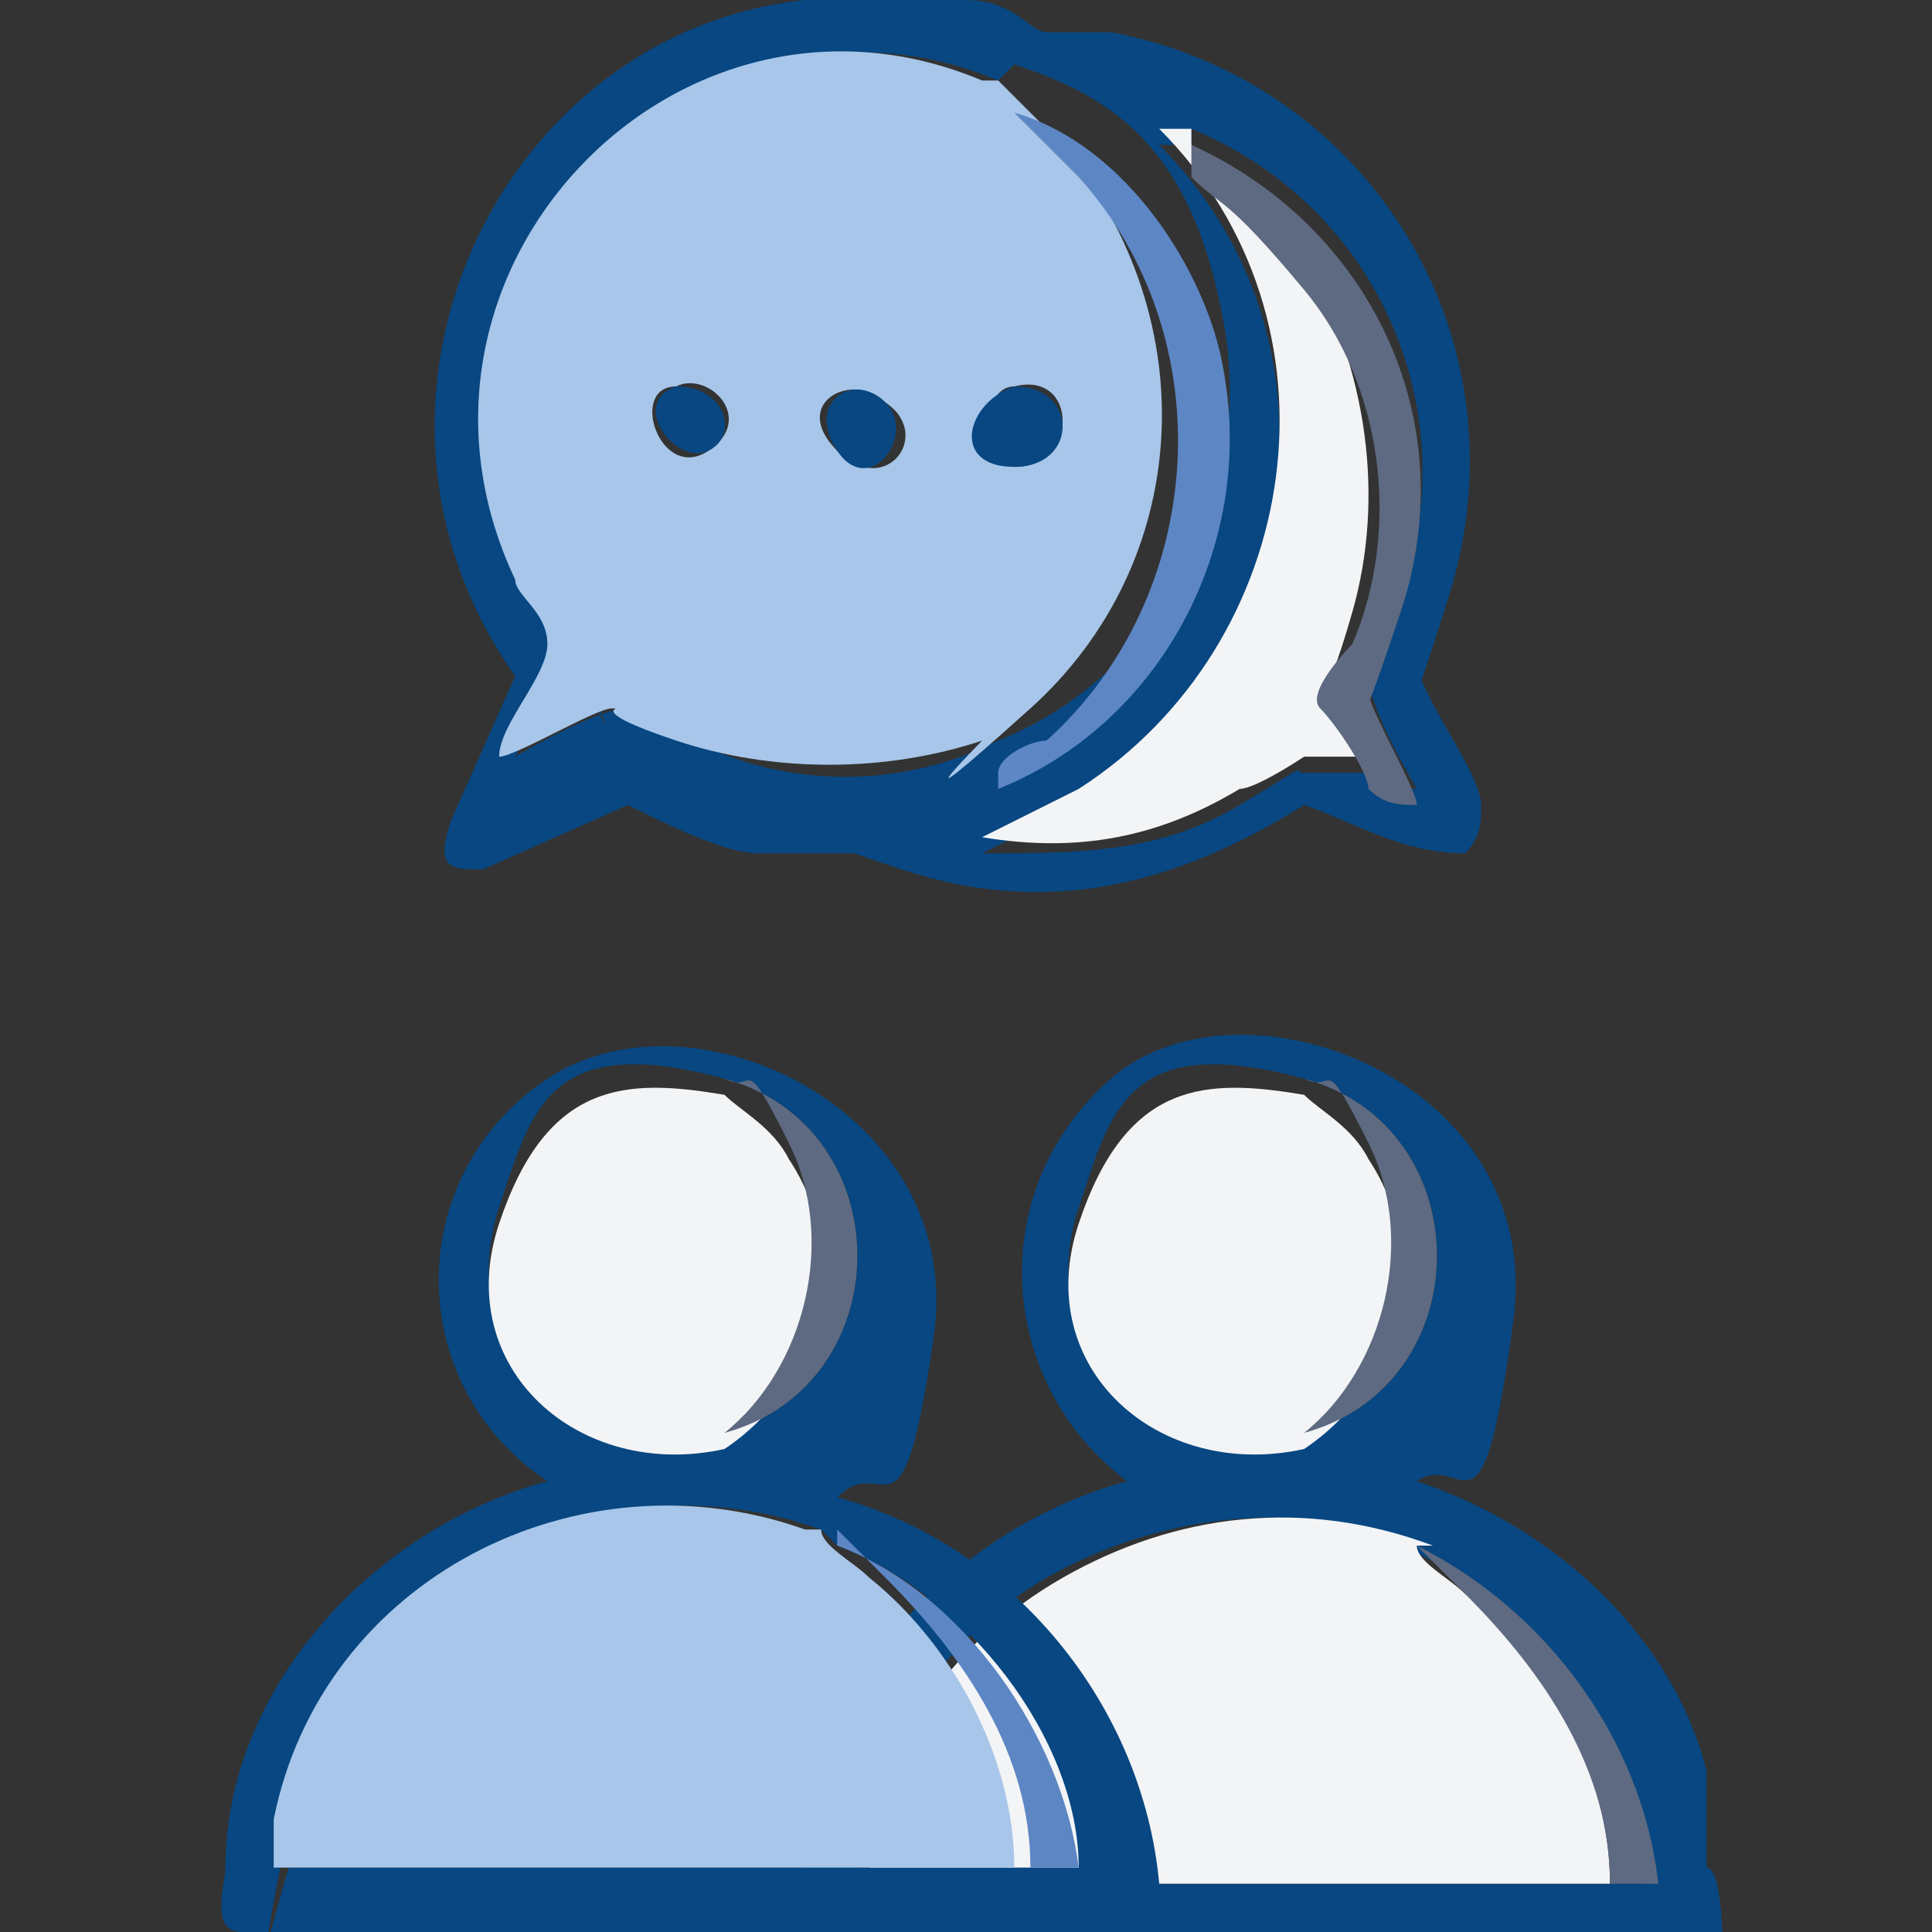 <?xml version="1.0" encoding="UTF-8"?>
<svg id="Capa_1" xmlns="http://www.w3.org/2000/svg" version="1.1" viewBox="0 0 12 12">
  <rect x="0" y="0" width="12" height="12" fill="#333333" stroke="none"/>
  <!-- Generator: Adobe Illustrator 29.5.1, SVG Export Plug-In . SVG Version: 2.1.0 Build 141)  -->
  <defs>
    <style>
      .st0 {
        fill: #084781;
      }

      .st1 {
        fill: #5d86c4;
      }

      .st2 {
        fill: #b5dbeb;
      }

      .st3 {
        fill: #a7c6e9;
      }

      .st4 {
        fill: #85aedc;
      }

      .st5 {
        fill: #5e6a81;
      }

      .st6 {
        fill: #f3f4f6;
      }
    </style>
  </defs>
  <path class="st0" d="M5.1,12c-.2,0-.1-.3-.1-.4,0-1.1.9-2.1,2-2.4-.8-.6-.9-1.8-.1-2.5s2.7,0,2.5,1.5-.3.8-.6,1c.9.3,1.6,1,1.8,1.8v.6c.1,0,.1.5.1.5h-5.5ZM8.1,8.9c1.1-.3,1.1-1.9,0-2.2s-1.2.2-1.4.8c-.3.9.5,1.7,1.4,1.4ZM8.8,9.6c-.7-.3-1.6-.2-2.3.2s-1.1,1.1-1.2,1.9c1.5,0,3.1,0,4.6,0s.2,0,.3,0c0-.9-.6-1.7-1.5-2.1Z"/>
  <path class="st0" d="M5,0c.3,0,.7,0,1,0s.4.2.5.2.3,0,.4,0c1.6.3,2.6,1.9,2.1,3.5s-.2.3-.2.4c0,.2.4.7.4.9,0,.1,0,.2-.1.3-.4,0-.7-.2-1-.3-.8.5-1.6.7-2.5.4s-.2-.1-.3-.1c-.2,0-.4,0-.6,0s-.6-.2-.8-.3l-.9.4c-.2,0-.3,0-.2-.3l.4-.9C2,2.5,3.1.2,5,0ZM6.2.5c-1.9-.8-3.8,1.3-2.9,3.1s.2.3.2.4c0,.1-.2.5-.3.7,0,0,.5-.3.7-.3s.3.2.4.2c.6.3,1.3.3,1.9,0,1-.4,1.6-1.5,1.4-2.6s-.7-1.4-1.3-1.6,0,0,0,0c0,0,0,0,0,0ZM7.4.9c0,0-.1,0-.2,0,1.2,1.2.9,3.2-.5,4.1l-.6.3c.6,0,1.1,0,1.6-.3s.3-.2.4-.2.3,0,.4,0,.2.1.3.1c0,0-.3-.5-.3-.7s.2-.4.2-.5c.4-1.1-.1-2.4-1.3-2.9Z"/>
  <path class="st6" d="M8.8,9.6c0,.1.2.2.3.3.5.4.9,1.1.9,1.8-1.5,0-3.1,0-4.6,0,0-.8.5-1.5,1.2-1.9s1.5-.5,2.3-.2Z"/>
  <path class="st6" d="M8.1,6.8c.1.1.3.2.4.4.4.6.2,1.4-.4,1.8-.9.2-1.7-.5-1.4-1.4s.8-.9,1.4-.8Z"/>
  <path class="st0" d="M1.5,12c-.2,0-.1-.3-.1-.4,0-1.1.9-2.1,2-2.4-.9-.6-.9-1.9,0-2.5s2.6.2,2.4,1.6-.3.7-.6,1c1.1.3,1.9,1.3,2,2.4s0,.3-.1.4H1.5ZM4.5,8.9c1.1-.3,1.1-1.9,0-2.2s-1.2.2-1.4.8c-.3.9.5,1.7,1.4,1.4ZM5.1,9.5c-1.4-.5-3,.3-3.3,1.8s0,.2,0,.3c1.5,0,3.1,0,4.6,0s.2,0,.3,0c0-.8-.7-1.7-1.5-2s0,0,0,0c0,0,0,0,0,0Z"/>
  <path class="st5" d="M8.1,8.9c.5-.4.7-1.2.4-1.8s-.2-.3-.4-.4c1.1.3,1.1,1.9,0,2.2Z"/>
  <path class="st5" d="M8.8,9.6c.8.4,1.4,1.2,1.5,2.1,0,0-.2,0-.3,0,0-.7-.4-1.3-.9-1.8s-.2-.2-.3-.3Z"/>
  <path class="st3" d="M5.1,9.5s0,0,0,0,0,0,0,0c0,.1.2.2.3.3.5.4.9,1.1.9,1.8-1.5,0-3.1,0-4.6,0,0-.1,0-.2,0-.3.3-1.5,1.9-2.3,3.3-1.8Z"/>
  <path class="st6" d="M4.5,6.8c.1.1.3.2.4.4.4.6.2,1.4-.4,1.8-.9.2-1.7-.5-1.4-1.4s.8-.9,1.4-.8Z"/>
  <path class="st5" d="M4.5,8.9c.5-.4.7-1.2.4-1.8s-.2-.3-.4-.4c1.1.3,1.1,1.9,0,2.2Z"/>
  <path class="st1" d="M5.2,9.6c.8.3,1.4,1.2,1.5,2,0,0-.2,0-.3,0,0-.7-.4-1.3-.9-1.8s-.2-.2-.3-.3Z"/>
  <path class="st4" d="M5.1,9.6s0,0,0,0c0,0,0,0,0,0Z"/>
  <path class="st3" d="M6.2.5s0,0,0,0,0,0,0,0l.4.4c.9,1.1.8,2.6-.2,3.5s-.2.1-.3.2c-.6.2-1.3.2-1.9,0s-.3-.2-.4-.2c-.1,0-.6.3-.7.3,0-.2.3-.5.3-.7s-.2-.3-.2-.4c-.9-1.9,1-3.9,2.9-3.1ZM4.2,2.4c-.3,0-.1.6.2.4s0-.5-.2-.4ZM5.5,2.5c-.2-.2-.6,0-.3.3s.6-.1.3-.3ZM6.3,2.4c-.2,0-.2.4,0,.5.4,0,.4-.6,0-.5Z"/>
  <path class="st6" d="M7.4.9c.3.2.5.4.7.7.4.7.5,1.5.3,2.2s-.2.4-.2.4c0,0,.2.4.3.5,0,0-.3,0-.4,0,0,0-.3.2-.4.2-.5.3-1,.4-1.6.3l.6-.3c1.4-.9,1.7-2.9.5-4.1,0,0,.1,0,.2,0Z"/>
  <path class="st1" d="M6.2,4.8c0-.1.2-.2.3-.2,1-.9,1.1-2.5.2-3.5l-.4-.4c.7.2,1.2,1,1.3,1.6.2,1.1-.4,2.2-1.4,2.6Z"/>
  <path class="st5" d="M7.4.9c1.1.5,1.7,1.7,1.3,2.9s-.2.4-.2.5c0,.1.3.6.3.7-.1,0-.2,0-.3-.1,0-.1-.2-.4-.3-.5s.2-.4.2-.4c.3-.7.2-1.6-.3-2.2s-.5-.5-.7-.7Z"/>
  <path class="st2" d="M6.2.6s0,0,0,0c0,0,0,0,0,0Z"/>
  <path class="st0" d="M6.3,2.4c.4,0,.4.5,0,.5s-.3-.4,0-.5Z"/>
  <path class="st0" d="M5.5,2.5c.2.2-.1.6-.3.3s.1-.5.3-.3Z"/>
  <path class="st0" d="M4.2,2.4c.3,0,.4.3.2.4s-.5-.3-.2-.4Z"/>
</svg>